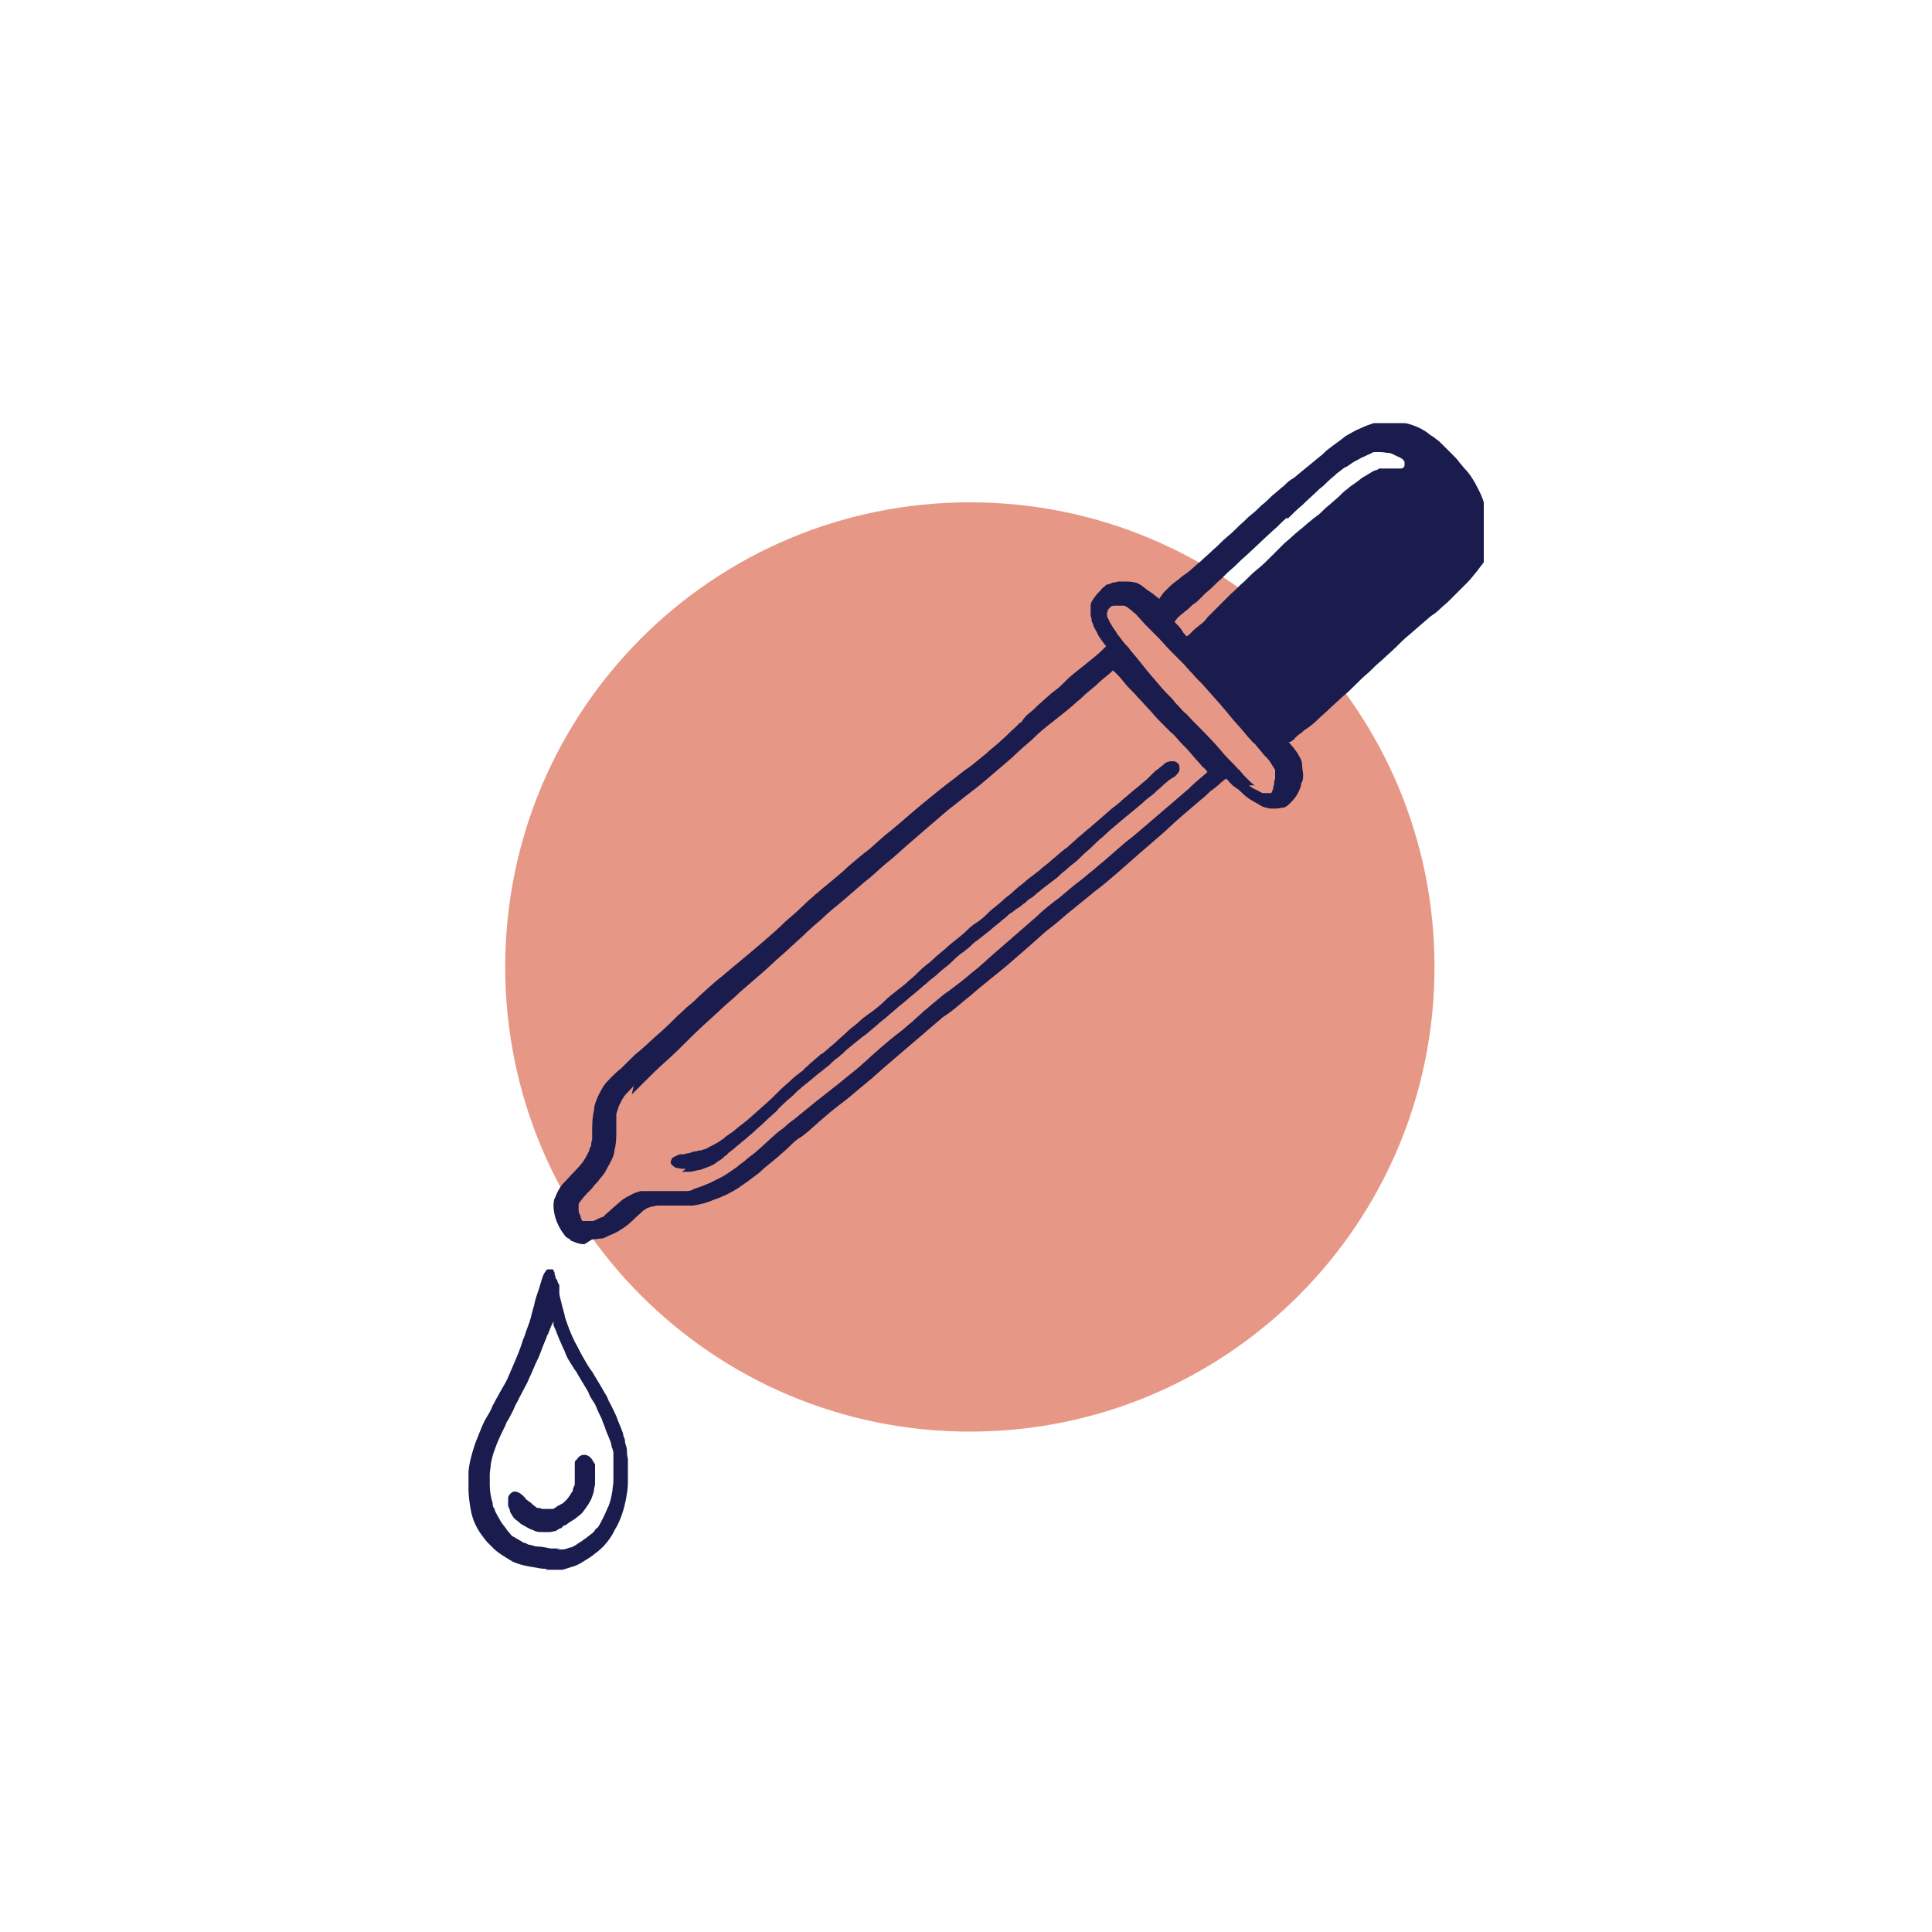 <?xml version="1.0" encoding="UTF-8"?>
<svg id="Ebene_1" xmlns="http://www.w3.org/2000/svg" version="1.1" xmlns:xlink="http://www.w3.org/1999/xlink" viewBox="0 0 200 200">
  <!-- Generator: Adobe Illustrator 29.0.0, SVG Export Plug-In . SVG Version: 2.1.0 Build 186)  -->
  <defs>
    <style>
      .st0 {
        fill: #e79785;
      }

      .st1 {
        fill: none;
      }

      .st2 {
        fill: #191c4d;
      }

      .st3 {
        clip-path: url(#clippath-1);
      }

      .st4 {
        clip-path: url(#clippath-2);
      }

      .st5 {
        clip-path: url(#clippath);
      }
    </style>
    <clipPath id="clippath">
      <rect class="st1" x="48.5" y="43.8" width="105.1" height="118.7"/>
    </clipPath>
    <clipPath id="clippath-1">
      <rect class="st1" x="48.5" y="43.8" width="105.1" height="118.7"/>
    </clipPath>
    <clipPath id="clippath-2">
      <rect class="st1" x="48.5" y="43.8" width="105.1" height="118.7"/>
    </clipPath>
  </defs>
  <g id="Bildmaterial_6">
    <g class="st5">
      <g class="st3">
        <path class="st0" d="M100.4,148.2c26.6,0,48.1-21.5,48.1-48.1s-21.5-48.1-48.1-48.1-48.1,21.5-48.1,48.1,21.5,48.1,48.1,48.1"/>
      </g>
      <g class="st4">
        <path class="st2" d="M133.2,53.6c-.5.4-.9.9-1.4,1.3-1,.9-1.9,1.8-2.9,2.7-.5.4-.9.9-1.4,1.3-.5.4-.9.9-1.4,1.3-.4.4-.8.8-1.3,1.2-.2.2-.4.4-.6.6-.2.2-.4.4-.6.5-.3.2-.5.5-.8.7-.2.1-.3.3-.5.4-.2.2-.4.3-.5.5-.2.2-.3.4-.4.7,0,.2,0,.3,0,.5,0,.2.1.4.3.5.1,0,.3.1.5.1h0c.2,0,.4,0,.5,0,.2,0,.4-.2.6-.4,0,0,0,0,0,0,0,0,.2-.2.3-.3,0,0,0,0,0,0,.2-.2.4-.3.6-.5.3-.2.6-.5.8-.8.2-.2.4-.4.6-.6.2-.2.4-.4.6-.6.4-.4.8-.8,1.2-1.2.5-.4.9-.9,1.4-1.3.5-.5.9-.9,1.4-1.3.5-.4,1-.9,1.4-1.3.2-.2.5-.5.7-.7.2-.2.5-.5.7-.7.5-.4,1-.9,1.5-1.3h0s0,0,0,0c0,0,0,0,0,0h0s0,0,0,0c0,0,0,0,0,0,0,0,0,0,0,0,0,0,0,0,0,0h0c.4-.3.8-.7,1.2-1,.3-.3.7-.5,1-.8.3-.3.6-.6,1-.9.3-.3.6-.5.9-.8.3-.3.6-.6.9-.8.2-.2.5-.4.8-.6.3-.2.5-.4.8-.6.4-.2.8-.5,1.2-.7.2,0,.3-.1.5-.2,0,0,.2,0,.3,0,.1,0,.3,0,.4,0,.3,0,.5,0,.8,0,0,0,0,0,0,0,.2,0,.4,0,.6,0,.2,0,.4,0,.5-.3,0,0,0-.2,0-.3,0-.3-.4-.5-.6-.6-.3-.1-.6-.3-.9-.4-.3,0-.7-.1-1-.1-.2,0-.4,0-.6,0-.2,0-.3.1-.5.2-.3.1-.6.3-.9.4-.3.2-.6.3-.9.5-.3.2-.5.4-.8.5-.3.2-.5.4-.8.6,0,0,0,0,0,0,0,0,0,0,0,0h0s0,0,0,0h0s0,0,0,0c0,0,0,0,0,0,0,0,0,0,0,0-.3.3-.6.5-.9.8-.3.3-.6.6-.9.8-.6.6-1.2,1.1-1.8,1.7,0,0,0,0,0,0-.5.4-1,.9-1.5,1.4M129.3,81.3c.2.2.4.3.6.4.3.1.5.3.8.4,0,0,.1,0,.2,0,0,0,.1,0,.2,0,0,0,.1,0,.2,0,0,0,.2,0,.3,0,0,0,0,0,0,0h0s0,0,0,0c0,0,0,0,0,0,0,0,0,0,0,0,0,0,0,0,.1-.2,0,0,0-.1.1-.2,0,0,0,0,0,0,0-.2,0-.3.1-.5,0-.2,0-.4.1-.6h0c0-.1,0-.2,0-.3,0,0,0-.2,0-.3,0,0,0,0,0-.1,0,0,0-.1,0-.2-.2-.3-.3-.5-.5-.8-.2-.3-.4-.5-.7-.8-.3-.4-.6-.7-.9-1.1h0c-.2-.1-.4-.4-.6-.6-.2-.2-.4-.5-.6-.7-.4-.5-.9-1-1.3-1.5-.8-1-1.7-2-2.6-3-.4-.5-.9-.9-1.3-1.4-.4-.4-.8-.9-1.2-1.3-.4-.4-.8-.8-1.2-1.2-.4-.4-.8-.9-1.2-1.3-.4-.4-.8-.8-1.2-1.2-.4-.4-.8-.9-1.2-1.3-.2-.1-.3-.3-.5-.4-.2-.2-.4-.3-.6-.4,0,0,0,0-.1,0,0,0,0,0,0,0,0,0,0,0,0,0-.2,0-.4,0-.5,0,0,0-.2,0-.2,0,0,0-.1,0-.2,0-.1,0-.3,0-.4.1h0s0,0,0,0c0,0-.2.2-.2.2,0,0,0,0-.1.1,0,0,0,0,0,0,0,0,0,.2-.1.3,0,0,0,0,0,.1,0,0,0,.1,0,.2s0,0,0,0c0,0,0,0,0,0,0,.2.1.3.2.5,0,.1.1.2.2.4.2.4.5.7.7,1.1.3.3.5.7.8,1,.2.2.4.4.5.6.2.2.4.5.6.7.4.5.8,1,1.2,1.5.2.2.4.5.6.7.2.2.4.5.6.7.4.5.9,1,1.4,1.5.2.3.4.5.7.8.2.2.4.5.7.7.9,1,1.8,1.8,2.7,2.8.6.6,1.1,1.3,1.7,1.9.2.2.4.4.6.6.2.2.3.4.5.5.1.2.3.3.4.5.2.2.4.4.6.6,0,0,0,0,0,0,.2.2.4.4.6.5M65.6,112.4c-.3.4-.7.7-1,1.1-.1.2-.2.3-.3.5,0,.1-.1.2-.2.4-.1.3-.2.6-.3.9,0,.1,0,.2,0,.3,0,.5,0,.9,0,1.4,0,.7,0,1.4-.2,2.1,0,.4-.2.8-.4,1.2-.2.4-.4.7-.6,1.1-.2.3-.5.6-.7.9-.2.2-.4.4-.6.7-.4.4-.8.8-1.1,1.2,0,0-.1.2-.2.2,0,0,0,.2-.1.2,0,0,0,.1,0,.2,0,0,0,.1,0,.2,0,0,0,0,0,.1,0,0,0,0,0,.1,0,0,0,0,0,.1,0,.2.1.4.2.6,0,0,0,.2.1.3,0,0,0,0,0,.1,0,0,0,0,.1.1,0,0,0,0,0,0,0,0,0,0,.1,0,0,0,0,0,0,0,0,0,0,0,0,0,0,0,0,0,.1,0,0,0,.1,0,.2,0s.1,0,.2,0c0,0,.1,0,.2,0,0,0,.2,0,.3,0,.3-.1.6-.3.9-.4.2,0,.3-.2.4-.3.5-.4,1-.9,1.5-1.3.3-.3.7-.5,1.1-.7.3-.2.7-.3,1-.4.2,0,.3,0,.5,0,.2,0,.5,0,.7,0,.4,0,.8,0,1.2,0,.3,0,.6,0,.9,0s.6,0,.9,0c.1,0,.3,0,.4,0,.3,0,.6,0,.9-.2.6-.2,1.1-.4,1.6-.6.4-.2.8-.4,1.2-.6.6-.3,1.1-.7,1.7-1.1.3-.3.7-.5,1-.8.3-.3.7-.5,1-.8.7-.6,1.3-1.2,2-1.8.3-.3.7-.5,1-.8.3-.3.6-.5,1-.8.7-.6,1.5-1.2,2.2-1.8h0s0,0,0,0h0s0,0,0,0c0,0,0,0,0,0,.8-.6,1.5-1.2,2.3-1.8.7-.6,1.5-1.2,2.2-1.8.3-.3.7-.6,1-.9.3-.3.7-.6,1-.9.7-.6,1.4-1.2,2.2-1.8.4-.3.8-.7,1.2-1,.4-.4.8-.7,1.2-1.1.4-.3.8-.7,1.2-1,.5-.4.9-.8,1.4-1.1h0c.8-.6,1.6-1.2,2.4-1.9.8-.6,1.5-1.3,2.2-1.9.8-.7,1.5-1.3,2.3-2,.8-.7,1.5-1.3,2.3-2,.7-.7,1.5-1.3,2.3-1.9.7-.6,1.4-1.2,2.2-1.8.4-.3.7-.6,1.1-.9.4-.3.8-.7,1.2-1,.8-.7,1.5-1.3,2.3-2,.8-.6,1.6-1.3,2.3-1.9.7-.6,1.4-1.2,2.1-1.8.7-.6,1.4-1.2,2.1-1.8.6-.6,1.2-1.1,1.8-1.6,0,0,.1-.1.2-.2-.2-.2-.3-.4-.5-.5-.4-.5-.9-1-1.3-1.5-.4-.5-.9-.9-1.3-1.4-.2-.2-.4-.5-.7-.7-.2-.2-.5-.5-.7-.7-.4-.4-.9-.9-1.3-1.4-.5-.5-.9-1-1.4-1.5-.4-.5-.9-.9-1.3-1.4-.4-.5-.8-1-1.3-1.4,0,0,0,0,0,0,0,0-.2.2-.3.3h0c-.5.4-1,.8-1.5,1.3-.5.4-1,.8-1.5,1.3-.5.4-.9.8-1.4,1.2-.5.4-1,.8-1.5,1.2-.8.6-1.5,1.2-2.2,1.9-.7.6-1.4,1.2-2,1.8-.7.6-1.4,1.2-2.1,1.8-.7.6-1.4,1.2-2.2,1.8-.8.6-1.5,1.2-2.3,1.8-.7.6-1.4,1.2-2.1,1.8-.7.6-1.5,1.3-2.2,1.9-.7.6-1.4,1.3-2.2,1.9-.7.6-1.4,1.3-2.2,1.9-.7.6-1.5,1.3-2.2,1.9-.7.6-1.5,1.2-2.2,1.9-.7.6-1.4,1.2-2.1,1.9-.7.6-1.4,1.3-2.1,1.9-.7.6-1.4,1.3-2.1,1.9-.7.6-1.5,1.3-2.2,1.9-.7.7-1.5,1.3-2.2,2-1,.9-2.1,1.9-3,2.8-.8.8-1.6,1.6-2.5,2.4-.8.7-1.6,1.5-2.4,2.3,0,0,0,0,0,0-.4.4-.7.7-1.1,1.1M60.5,128.8c-.4,0-.8-.1-1.2-.3-.2,0-.3-.2-.4-.3,0,0,0,0-.1,0-.1-.1-.3-.2-.4-.4-.4-.5-.7-1.1-.9-1.7-.1-.4-.2-.8-.2-1.2,0-.3,0-.7.2-1,.1-.3.3-.7.5-1,.2-.3.4-.5.7-.8.5-.6,1.2-1.2,1.7-1.9.1-.2.2-.3.3-.5.1-.2.2-.4.3-.6,0-.2.1-.3.2-.5,0-.2,0-.4.1-.6,0-.2,0-.5,0-.7,0-.8,0-1.6.2-2.4,0-.5.2-.9.4-1.4.2-.4.4-.8.6-1.1.2-.3.5-.6.8-.9.3-.3.6-.6,1-.9.3-.3.6-.6.9-.9.3-.3.6-.6,1-.9.7-.6,1.3-1.2,2-1.8.7-.6,1.3-1.2,2-1.9.4-.3.7-.7,1.1-1,.4-.3.7-.6,1.1-1,.8-.7,1.5-1.4,2.3-2,1.4-1.2,2.9-2.4,4.4-3.7.7-.6,1.5-1.3,2.2-2,.7-.6,1.4-1.2,2.1-1.9.3-.3.7-.6,1-.9.4-.3.8-.7,1.2-1,.7-.6,1.5-1.2,2.2-1.9.7-.6,1.4-1.2,2.2-1.8.7-.6,1.4-1.3,2.2-1.9,1.1-.9,2.2-1.9,3.3-2.8,1.1-.9,2.2-1.8,3.4-2.7,0,0,0,0,0,0,.5-.4,1-.8,1.6-1.2.5-.4,1.1-.9,1.6-1.3.5-.5,1.1-.9,1.6-1.4.5-.4.9-.9,1.4-1.3.2-.2.3-.3.5-.5t0,0h.1c.3-.5.6-.8,1-1.1.4-.3.7-.7,1.1-1,.3-.3.7-.6,1-.9.4-.3.8-.6,1.1-.9.4-.4.8-.8,1.3-1.2.5-.4,1-.8,1.5-1.2.5-.4,1-.8,1.5-1.3,0,0,.2-.2.3-.3-.3-.4-.7-.9-.9-1.3,0-.1-.1-.2-.2-.4,0-.1-.2-.3-.2-.4,0-.2-.2-.4-.2-.6,0-.1,0-.3-.1-.4,0-.4,0-.7,0-1.1,0-.4.3-.7.5-1,.2-.3.5-.5.7-.8.2-.1.3-.3.5-.4.2,0,.4-.1.6-.2.2,0,.3,0,.5-.1.2,0,.5,0,.7,0,.4,0,.7,0,1.1.1.5.1.9.5,1.3.8.2.1.4.3.6.4.2.2.4.3.6.5,0,0,0,0,0,0,0,0,0,0,0,0h0s0,0,0,0c0,0,0,0,0,0,0,0,0,0,0,0,.1-.2.3-.4.4-.6.2-.2.4-.4.6-.6.3-.3.7-.6,1.1-.9.2-.2.5-.4.8-.6.5-.4.9-.8,1.4-1.2.4-.4.9-.8,1.3-1.2.5-.4.9-.9,1.4-1.3.5-.4.9-.8,1.4-1.3.4-.3.7-.7,1.1-1,.4-.3.8-.7,1.1-1,.4-.3.7-.6,1.1-1,.4-.3.8-.7,1.2-1,.3-.3.6-.6,1-.8.4-.3.7-.6,1.1-.9h0c.6-.5,1.1-.9,1.7-1.4.3-.2.5-.5.8-.7.5-.4,1.1-.8,1.6-1.2.2-.2.5-.3.8-.5.2-.1.5-.3.8-.4.6-.3,1.2-.5,1.8-.7.3,0,.6-.1.9-.1.3,0,.6,0,.9,0,.3,0,.7.1,1,.2.3,0,.6.1.9.2.6.2,1.2.5,1.7.9.2.2.5.3.7.5.3.2.5.4.7.6.4.4.8.8,1.2,1.2.2.2.4.4.6.7.2.2.4.5.6.7.4.4.7.9,1,1.4.3.6.6,1.1.8,1.7.2.6.4,1.2.6,1.8.1.6.2,1.3.2,1.9,0,.3,0,.6,0,.9,0,.3-.1.6-.2.9-.1.4-.3.7-.5,1-.2.3-.4.5-.6.8-.4.5-.8,1-1.2,1.4-.6.6-1.2,1.2-1.8,1.8-.3.3-.7.6-1,.9-.3.3-.6.5-.9.7-.7.6-1.5,1.3-2.2,1.9-.5.4-1,.9-1.4,1.3s-1,.9-1.4,1.3c-.5.4-1,.9-1.4,1.3-.5.4-.9.8-1.4,1.3-.4.4-.8.8-1.3,1.2-.4.4-.9.8-1.3,1.2-.4.4-.9.8-1.3,1.2-.4.4-.9.8-1.4,1.1,0,0,0,0,0,0,0,0,0,0-.1.1,0,0,0,0,0,0-.1.1-.2.2-.4.3-.2.2-.4.3-.5.5,0,0,0,0,0,0-.1.1-.3.2-.4.3,0,0-.1,0-.2,0,0,0,0,0,0,0,.4.5.8.9,1.1,1.5.2.3.3.6.3,1,0,.3.1.6.1.9,0,.3,0,.6-.2.9,0,.2-.1.5-.2.7-.2.5-.5.9-.9,1.3-.2.2-.4.4-.7.5-.3,0-.5.1-.8.1,0,0-.2,0-.3,0s0,0-.1,0c-.2,0-.4,0-.6-.1-.3,0-.6-.2-.9-.4-.6-.3-1.1-.6-1.6-1.1-.2-.2-.4-.4-.6-.5-.1-.1-.3-.2-.4-.3-.1-.1-.3-.3-.4-.4,0-.1-.2-.2-.3-.3-.2.2-.4.3-.6.5-.3.3-.7.6-1,.8-.3.3-.6.6-1,.9-.7.6-1.4,1.2-2.1,1.8-.7.6-1.4,1.3-2.1,1.9-.7.6-1.5,1.3-2.2,1.9-1.5,1.3-3,2.7-4.6,3.9-.7.6-1.5,1.2-2.2,1.8-.8.6-1.5,1.3-2.3,1.9-.8.6-1.5,1.3-2.2,1.9-.8.7-1.5,1.3-2.3,2-.7.6-1.5,1.2-2.2,1.8-.8.6-1.5,1.3-2.3,1.9-.7.6-1.4,1.2-2.2,1.7-.7.6-1.4,1.2-2.1,1.8-.7.6-1.4,1.2-2.1,1.8-.7.6-1.4,1.2-2.1,1.8-.3.3-.7.6-1,.9-.4.3-.7.6-1.1.9-.7.6-1.4,1.2-2.2,1.8-.8.6-1.5,1.2-2.3,1.9-.3.3-.7.6-1,.9-.4.3-.7.6-1.1.8-.4.3-.7.6-1,.9-.3.3-.7.6-1,.9-.7.6-1.4,1.1-2,1.7-.4.3-.8.6-1.2.9-.3.2-.7.5-1,.7-.8.5-1.6.9-2.5,1.2-.7.3-1.4.5-2.2.6-.5,0-1,0-1.5,0,0,0,0,0-.1,0h0c-.6,0-1.2,0-1.8,0-.2,0-.5,0-.7.1-.1,0-.2,0-.4.1-.1,0-.3.1-.4.2-.1,0-.3.2-.4.3-.6.5-1.1,1.1-1.7,1.5-.4.3-.9.6-1.4.8-.3.1-.6.3-.9.4-.4,0-.7.1-1.1.1h0Z"/>
        <path class="st2" d="M123.3,68.5c0,0-.1,0-.2-.1h0s0,0,0,0c0,0,0,0,0,0,0,0,0,0-.1,0,0,0-.1-.1-.2-.2-.1-.1-.3-.3-.4-.4-.2-.3-.5-.5-.7-.8-.5-.5-.9-1-1.4-1.5,0,0-.2-.2-.3-.3,0,0-.2-.2-.2-.4,0,0-.1-.1-.2-.2-.1-.2-.2-.4,0-.7,0-.3.3-.5.6-.5.2,0,.5,0,.7.2,0,0,0,0,0,0,.2.2.3.3.5.5.1.1.2.3.3.4.3.3.6.6.8,1,.3.3.5.6.8,1,.1.2.3.3.4.5,0,0,.2.2.3.3,0,0,.2.1.2.2.3.2.3.6.2.9,0,.2-.2.3-.4.3,0,0-.2,0-.3,0s-.1,0-.2,0"/>
        <path class="st2" d="M71,121c-.3,0-.6,0-.9-.1-.2,0-.3-.1-.4-.2,0,0-.2-.1-.2-.2-.1-.1-.1-.3,0-.4,0-.2.2-.3.4-.4.1,0,.3-.2.5-.2.2,0,.5,0,.7-.1.2,0,.5-.1.7-.2.2,0,.3,0,.5-.1.2,0,.3,0,.5-.1.2,0,.5-.2.7-.3.4-.2.8-.4,1.2-.7.2-.1.4-.3.5-.4.2-.1.4-.3.6-.4.4-.3.7-.6,1-.8.8-.6,1.5-1.3,2.2-1.9,0,0,0,0,0,0,0,0,0,0,0,0,0,0,0,0,0,0,0,0,0,0,0,0,.7-.6,1.3-1.2,1.9-1.8.3-.3.7-.6,1-.9.3-.3.7-.6,1.1-.9.1,0,.2-.2.3-.3.3-.2.5-.5.8-.7.3-.3.6-.5.9-.8,0,0,0,0,.1,0,0,0,0,0,0,0,.2-.2.5-.4.7-.6.2-.2.5-.4.7-.6,0,0,0,0,0,0,.4-.4.8-.7,1.2-1.1.4-.4.9-.7,1.3-1.1.4-.4.9-.7,1.3-1,.4-.3.9-.7,1.3-1.1.4-.4.8-.7,1.3-1.1.4-.3.8-.6,1.2-1,.4-.3.8-.7,1.2-1.1.4-.4.9-.7,1.3-1.1.5-.5,1.1-.9,1.6-1.4.5-.4,1.1-.9,1.6-1.3.4-.4.8-.8,1.3-1.1s.9-.7,1.3-1.1.9-.7,1.3-1.1c.4-.4.9-.7,1.3-1.1.4-.4.9-.7,1.3-1.1.4-.3.9-.7,1.3-1,.4-.4.9-.7,1.3-1.1.4-.3.8-.7,1.2-1,0,0,.2-.2.3-.2,0,0,0,0,0,0,.4-.4.8-.7,1.2-1.1.4-.3.8-.7,1.2-1,.8-.7,1.5-1.3,2.3-2,.4-.3.8-.6,1.2-1,.4-.3.8-.7,1.2-1,.4-.3.8-.7,1.2-1,.2-.2.4-.4.6-.6.2-.2.4-.4.6-.5.2-.2.4-.3.6-.5.2-.2.5-.3.8-.3.2,0,.4,0,.6.2.2.1.2.4.2.6,0,.3-.2.5-.4.7,0,0-.2.2-.3.2-.1,0-.2.2-.3.2,0,0,0,0,0,0-.2.1-.3.3-.5.4,0,0,0,0,0,0-.4.4-.8.7-1.2,1.1-.4.3-.8.6-1.1.9-.8.7-1.6,1.3-2.4,2-.6.5-1.2,1-1.7,1.5,0,0,0,0,0,0-.4.3-.8.7-1.1,1-.3.3-.7.6-1,.9-.1.1-.3.3-.4.4,0,0,0,0,0,0-.4.4-.9.7-1.3,1.1-.2.2-.4.3-.6.5-.2.2-.4.4-.7.6-.4.3-.9.7-1.3,1-.2.2-.4.3-.6.5-.2.2-.5.4-.7.5-.2.2-.4.4-.6.5-.2.2-.5.4-.7.5-.2.2-.5.4-.7.5-.2.2-.4.4-.7.6-.4.4-.9.7-1.3,1.1-.5.4-.9.7-1.4,1.1,0,0,0,0,0,0h0c-.2.1-.5.4-.7.6-.2.2-.4.3-.6.5-.5.3-.9.7-1.3,1.1-.4.4-.9.7-1.3,1.1-.4.4-.9.7-1.3,1.1-.4.3-.8.7-1.3,1.1-.4.3-.8.7-1.2,1-.4.3-.8.7-1.3,1.1-.4.4-.9.7-1.3,1.1-.5.4-1,.9-1.6,1.3-.5.4-1.1.9-1.6,1.3,0,0,0,0,0,0-.1.1-.3.3-.4.4-.2.1-.3.3-.5.4-.3.2-.6.5-.9.8-.3.2-.6.5-.9.7-.4.3-.7.6-1.1.9-.2.2-.4.3-.6.5-.2.1-.3.3-.5.4-.4.4-.8.8-1.2,1.1-.4.4-.8.7-1.1,1.1-.4.4-.8.7-1.2,1.1-.4.4-.8.7-1.2,1.1-.2.2-.5.4-.7.6-.2.2-.4.3-.6.5-.2.2-.4.3-.6.5-.2.2-.4.3-.6.5-.1,0-.2.2-.3.3-.1,0-.3.2-.4.3-.2.2-.5.3-.7.5-.3.2-.5.3-.8.4-.3.1-.5.2-.8.3-.3,0-.7.2-1.1.2-.3,0-.5,0-.8,0h0Z"/>
        <path class="st2" d="M57.6,160.4c.2,0,.4,0,.6,0,.3,0,.5-.1.8-.2.2,0,.3-.1.5-.2,0,0,.2-.1.3-.2,0,0,0,0-.1,0,0,0,0,0,.1,0,0,0,0,0,0,0,.5-.3.9-.6,1.4-1,.2-.1.3-.3.4-.4,0-.1.2-.2.3-.3.2-.3.4-.7.6-1.1.2-.4.3-.7.5-1.1.2-.5.3-1,.4-1.6,0-.3.1-.6.1-1,0-.6,0-1.1,0-1.7,0,0,0,0,0,0,0-.3,0-.6,0-.9,0,0,0,0,0,0,0,0,0,0,0,0,0,0,0-.2,0-.3,0-.2-.1-.4-.2-.7,0-.2-.1-.5-.2-.7-.1-.3-.3-.7-.4-1-.1-.4-.3-.7-.4-1.1-.2-.4-.4-.8-.6-1.3-.1-.3-.3-.5-.4-.7-.2-.3-.3-.5-.4-.8-.3-.5-.6-1-.9-1.5-.2-.3-.3-.6-.5-.8-.2-.3-.3-.5-.5-.8-.2-.3-.4-.7-.5-1-.1-.3-.3-.6-.4-.9-.3-.6-.5-1.3-.8-1.9,0,0,0,0,0,.1,0,0,0,0,0-.2v-.3c-.3.5-.4.9-.6,1.4,0,0,0,0,0-.1-.2.6-.5,1.2-.7,1.8-.2.6-.5,1.1-.7,1.6-.2.5-.5,1.1-.7,1.6-.3.6-.6,1.1-.9,1.7-.1.3-.3.5-.4.8-.2.5-.5,1-.7,1.4h0c-.1.1-.2.3-.3.6-.4.8-.8,1.6-1.1,2.5-.2.5-.3,1-.4,1.5,0,.3-.1.7-.1,1,0,0,0,0,0,0,0,.4,0,.7,0,1.1,0,.6.1,1.3.3,1.9,0,.2,0,.4.2.6,0,.2.2.5.3.7.1.2.3.5.4.7.2.3.4.5.6.8,0,0,0,0,0,0,.1.2.3.3.4.5,0,0,.2.2.3.2.3.2.7.4,1,.6.2,0,.3.1.5.2.3,0,.6.2,1,.2.4,0,.8.1,1.3.2.3,0,.6,0,1,0M56.7,162.4c-.4,0-.7,0-1.1-.1-.6-.1-1.3-.2-1.9-.4-.3-.1-.6-.2-.9-.4-.3-.2-.5-.3-.8-.5-.3-.2-.6-.4-.9-.7-.2-.2-.5-.5-.7-.7-.4-.5-.8-1-1.1-1.6-.3-.6-.5-1.2-.6-1.9-.1-.6-.2-1.3-.2-1.9,0-.6,0-1.3,0-1.9.1-1,.4-2,.7-2.9.2-.5.4-1,.6-1.5.2-.5.4-.9.7-1.4.2-.3.4-.7.5-1,.2-.3.3-.6.5-.9.3-.6.7-1.2,1-1.8.3-.7.6-1.4.9-2.1.3-.7.6-1.5.8-2.2,0,0,0,0,0,.1.2-.6.4-1.2.6-1.7.2-.6.3-1.2.5-1.8.1-.6.3-1.1.5-1.7.1-.3.2-.7.3-1,.1-.3.2-.6.4-.8,0-.1.1-.2.3-.2.1,0,.3,0,.4,0,.1,0,.1.2.2.3,0,.1,0,.3.1.4,0,0,0,.1,0,.2,0,0,.2.2.2.3,0,.2.2.3.2.5,0,0,0,.2,0,.3,0,.2,0,.3,0,.5,0,0,0,0,0-.1,0,.3.1.6.2,1,.1.5.3,1,.4,1.6,0,0,0,0,0,0,0,0,0,0,0,0,0,0,0,0,0,0,0,0,0,0,0,0,0,0,0,0,0,0,0,0,0,0,0,0,.3.9.6,1.7,1,2.5.3.5.5,1,.8,1.5.3.5.6,1.1,1,1.6.3.5.6,1,.9,1.5.1.2.3.5.4.7.2.3.3.5.4.8h0s0,0,0,0c.3.5.5,1,.8,1.6.2.6.5,1.2.7,1.8,0,.3.2.5.2.8,0,.3.2.6.2.9,0,.3,0,.6.1.9,0,.3,0,.7,0,1,0,.5,0,1,0,1.5,0,.6-.1,1.1-.2,1.7-.2,1-.5,2-1,2.9-.2.3-.3.6-.5.9-.2.3-.4.6-.6.8-.2.3-.5.5-.8.8-.3.2-.5.4-.8.6-.3.2-.5.3-.8.5-.3.2-.7.4-1.1.5-.3.1-.6.2-1,.3-.4,0-.7.1-1.1.1,0,0-.2,0-.3,0-.2,0-.4,0-.7,0"/>
        <path class="st2" d="M56.2,158.6c-.3,0-.7,0-1-.2-.4-.1-.8-.4-1.2-.6-.2-.1-.3-.3-.5-.4-.1-.1-.3-.2-.4-.4-.1-.2-.2-.3-.3-.5,0-.2-.1-.4-.2-.6,0-.2,0-.4,0-.6,0,0,0-.2,0-.2,0-.3.3-.6.6-.7.4,0,.7.2.9.4.1.1.2.2.3.3,0,0,.1.2.2.2,0,0,0,0,.1.1.2.1.4.3.5.4l.4.3s0,0-.1,0c0,0,0,0,.1,0,0,0,0,0,0,0,.2,0,.3,0,.5.1.2,0,.4,0,.6,0,0,0,.2,0,.3,0,0,0,.1,0,.2,0,0,0,0,0,0,0,0,0,0,0,0,0,0,0,.2,0,.2-.1.1,0,.2-.1.3-.2.1,0,.2-.1.4-.2.1,0,.3-.2.4-.3,0,0,.1-.1.2-.2.1-.1.2-.3.3-.4.1-.2.2-.3.3-.5,0,0,0,0,0,0,0-.2.1-.4.2-.6,0-.2,0-.4,0-.7,0-.3,0-.6,0-.9,0,0,0,0,0,0,0-.2,0-.4,0-.6,0-.1,0-.3.2-.4.2-.3.4-.5.8-.5.3,0,.6.2.8.5.1.2.2.3.3.5,0,.2,0,.4,0,.5,0,0,0,0,0,0,0,.4,0,.8,0,1.2,0,.3,0,.5-.1.8,0,.4-.2.8-.3,1.1-.2.4-.4.7-.7,1.1-.2.3-.4.5-.7.7-.2.2-.4.3-.7.5,0,0,0,0,0,0-.2.1-.4.3-.6.4-.2,0-.3.2-.4.3-.2,0-.4.2-.6.3-.2,0-.4.1-.6.1-.1,0-.2,0-.4,0-.2,0-.5,0-.7,0"/>
      </g>
    </g>
  </g>
</svg>